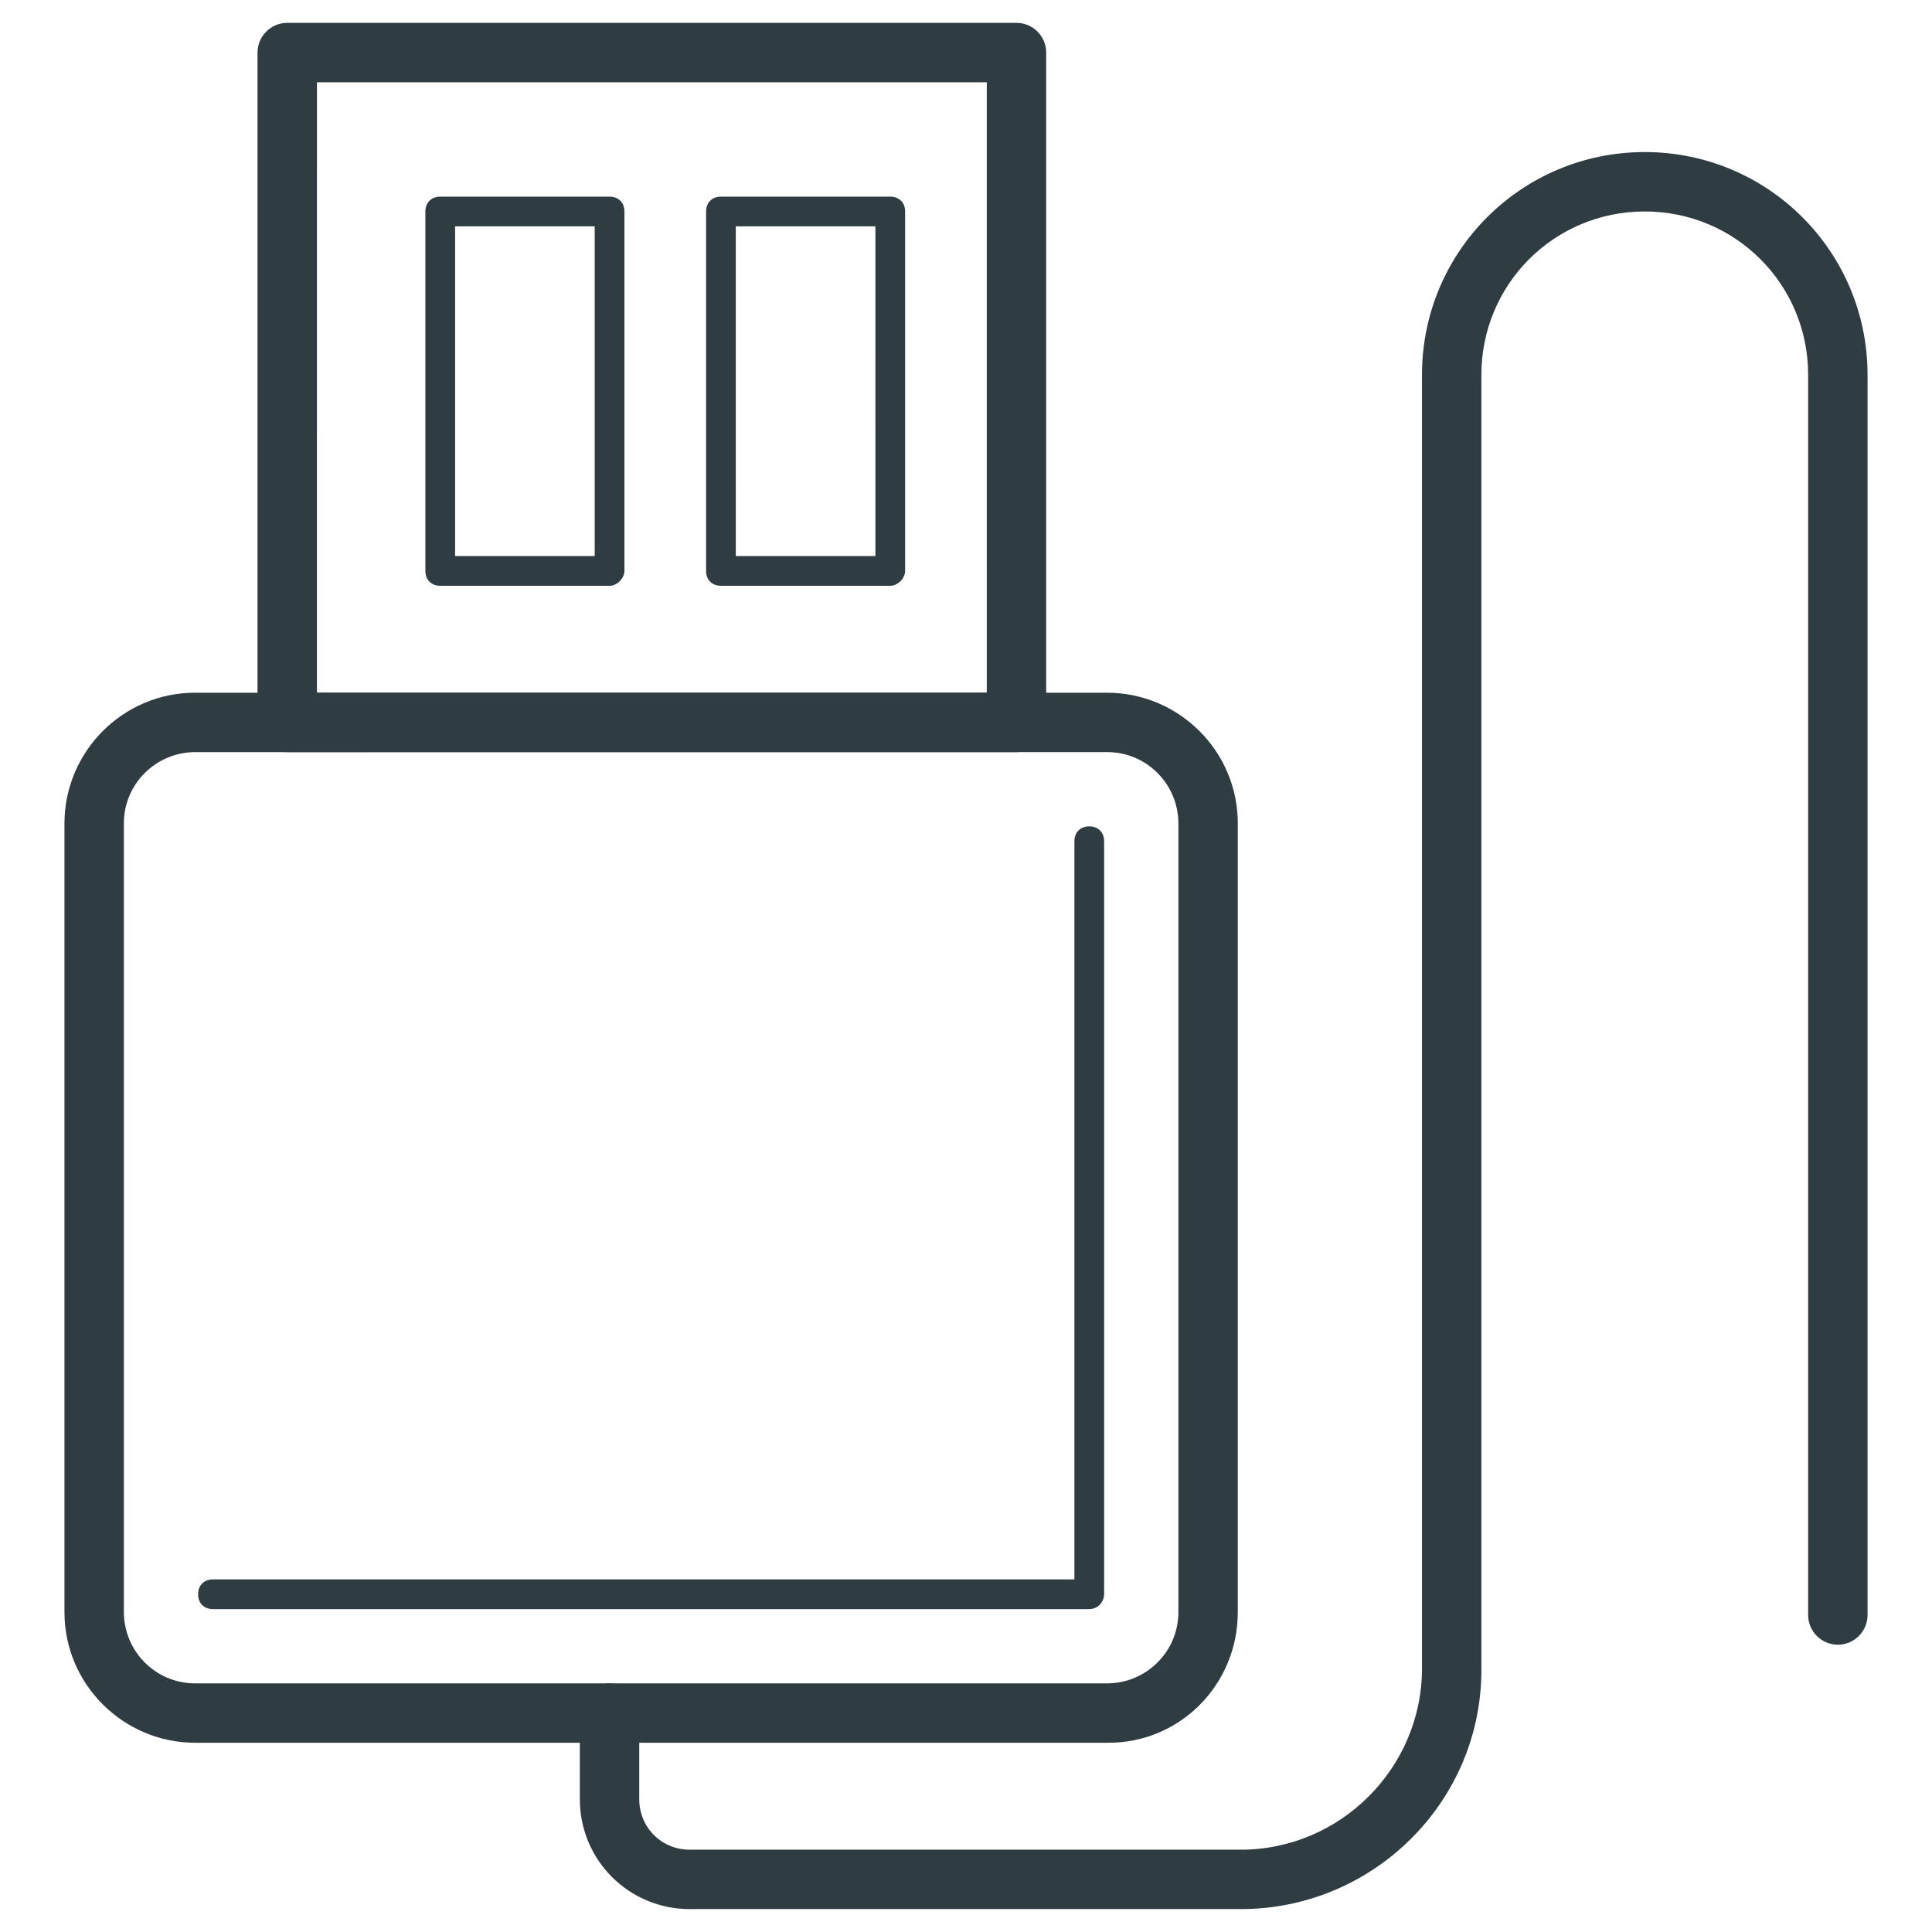 <?xml version="1.0" encoding="UTF-8"?>
<!-- Uploaded to: SVG Repo, www.svgrepo.com, Generator: SVG Repo Mixer Tools -->
<svg width="800px" height="800px" version="1.1" viewBox="144 144 512 512" xmlns="http://www.w3.org/2000/svg">
 <g fill="#2f3c42">
  <path d="m413.38 343.32h-193.26c-4.328 0-7.871-3.543-7.871-7.871v-177.52c0-4.328 3.543-7.871 7.871-7.871h193.26c4.328 0 7.871 3.543 7.871 7.871v177.52c0.004 4.328-3.539 7.871-7.867 7.871zm-185.39-15.746h177.52l-0.004-161.77h-177.51z"/>
  <path d="m437.79 605.85h-242.07c-18.895 0-34.637-15.352-34.637-34.637v-209c0-18.895 15.352-34.637 34.637-34.637h241.67c18.895 0 34.637 15.352 34.637 34.637v209c0 19.285-15.352 34.637-34.242 34.637zm-242.07-262.53c-10.234 0-18.895 8.266-18.895 18.895v209c0 10.234 8.266 18.895 18.895 18.895h241.67c10.234 0 18.895-8.266 18.895-18.895v-209.01c0-10.234-8.266-18.895-18.895-18.895z"/>
  <path d="m432.67 570.43h-232.23c-2.363 0-3.938-1.574-3.938-3.938 0-2.363 1.574-3.938 3.938-3.938h228.29v-195.62c0-2.363 1.574-3.938 3.938-3.938s3.938 1.574 3.938 3.938v199.55c-0.004 1.969-1.578 3.938-3.938 3.938z"/>
  <path d="m472.82 649.93h-146.03c-16.137 0-29.125-12.988-29.125-29.125v-22.828c0-4.328 3.543-7.871 7.871-7.871s7.871 3.543 7.871 7.871v22.828c0 7.477 5.902 13.383 13.383 13.383h146.03c26.371 0 48.02-21.648 48.02-48.02v-342.83c0-32.668 26.371-59.039 59.039-59.039s59.039 26.371 59.039 59.039v328.66c0 4.328-3.543 7.871-7.871 7.871s-7.871-3.543-7.871-7.871v-328.66c0-24.008-19.285-43.297-43.297-43.297-24.008 0-43.297 19.285-43.297 43.297v343.22c0 35.035-28.734 63.371-63.762 63.371z"/>
  <path d="m305.54 299.24h-44.871c-2.363 0-3.938-1.574-3.938-3.938v-95.25c0-2.363 1.574-3.938 3.938-3.938h44.871c2.363 0 3.938 1.574 3.938 3.938v95.25c-0.004 1.969-1.969 3.938-3.938 3.938zm-40.934-7.875h36.996v-87.379h-37z"/>
  <path d="m379.93 299.24h-44.871c-2.363 0-3.938-1.574-3.938-3.938v-95.25c0-2.363 1.574-3.938 3.938-3.938h44.871c2.363 0 3.938 1.574 3.938 3.938v95.25c-0.004 1.969-1.969 3.938-3.938 3.938zm-40.934-7.875h37l-0.004-87.379h-37z"/>
 </g>
</svg>